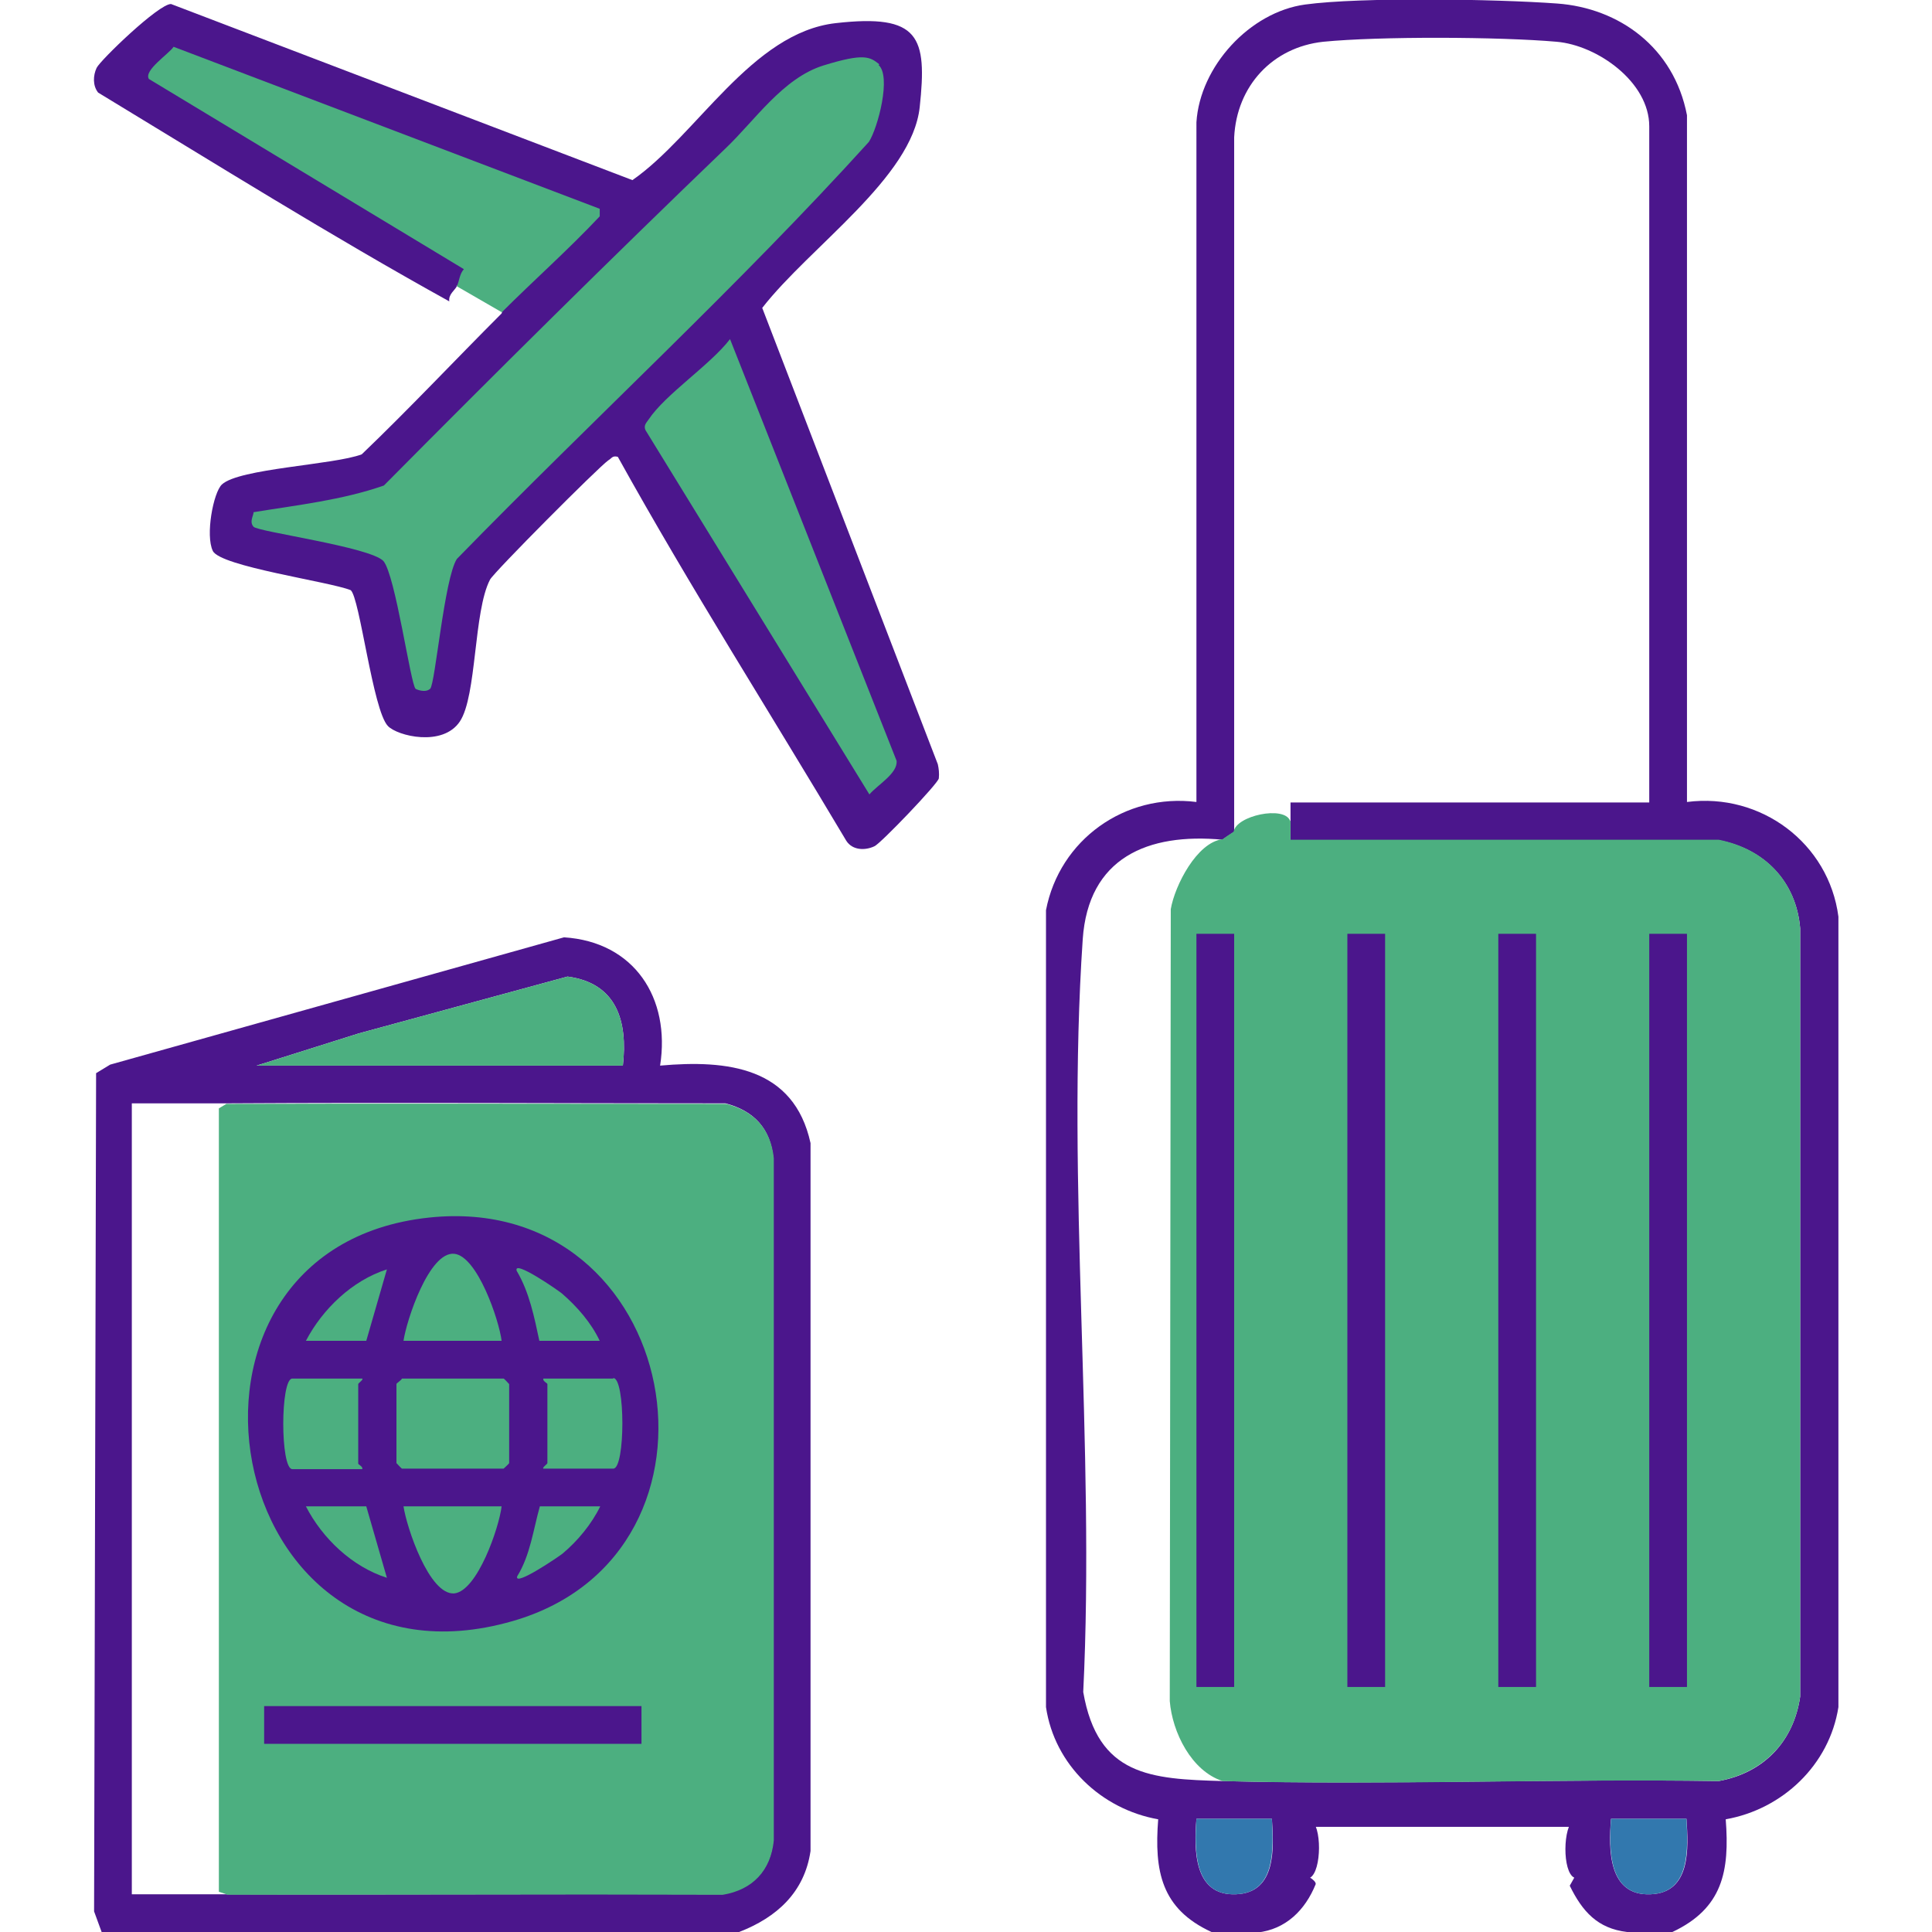 <?xml version="1.0" encoding="UTF-8"?>
<svg id="Layer_1" xmlns="http://www.w3.org/2000/svg" version="1.1" viewBox="0 0 384 384">
  <!-- Generator: Adobe Illustrator 29.8.0, SVG Export Plug-In . SVG Version: 2.1.1 Build 43)  -->
  <defs>
    <style>
      .st0 {
        fill: #4b168c;
      }

      .st1 {
        fill: #3278ae;
      }

      .st2 {
        fill: #4caf80;
      }
    </style>
  </defs>
  <path class="st0" d="M240.8,384c-10-4.6-11.4-12.1-10.6-22.4-11.3-2-20.6-10.8-22.3-22.3v-158.4c2.7-14,15.7-23.3,29.9-21.5V24.3c.7-11.1,10.6-21.9,21.6-23.4s37.8-1.1,50.1-.2,23.2,8.7,25.8,22.2v136.5c14.7-1.9,28.2,8.2,30.1,22.8v157.1c-1.8,11.5-11.1,20.3-22.4,22.3.8,10.3-.6,17.7-10.6,22.4h-9c-5.9-.7-8.9-4.1-11.4-9.2l.9-1.6c-2.4-1.1-2.3-10.3,0-11.6l-.7,1.5h-50.9l-.9-1.5c2.4,1.1,2.3,10.3,0,11.6.5.3,1.2.9,1.1,1.3-2.1,5.2-6,9-11.6,9.6h-9ZM245.2,165.4c-.3.2-1.9,1.2-2.2,1.5-14.9-1.4-26.7,3.6-27.8,19.8-3.3,48.5,2.5,100.8.1,149.6,2.9,16.7,13.4,17.3,27.7,17.7,32.8.8,65.7-.5,98.6,0,8.9-1.6,14.9-7.8,16.2-16.8v-152.7c-.8-9.3-7.1-15.8-16.2-17.5h-85.1c0-1.3,0-2.6,0-3.8s0-2.5,0-3.7h71.3s0-134.4,0-134.4c0-8.8-10.3-16.1-18.4-16.8-11.4-1-35.2-1.1-46.4,0-10.1,1.1-17.2,8.8-17.7,19v138.1ZM252.8,361.5h-15c-.5,6-.6,15.4,7.9,15,8-.3,7.5-9.2,7.1-15ZM335.2,361.5h-15c-.5,6-.6,15.4,7.9,15,8-.3,7.5-9.2,7.1-15Z"/>
  <path class="st1" d="M252.8,361.5c.3,5.9.8,14.7-7.1,15-8.5.4-8.3-9-7.9-15h15Z"/>
  <path class="st1" d="M335.2,361.5c.3,5.9.8,14.7-7.1,15-8.5.4-8.3-9-7.9-15h15Z"/>
  <path class="st2" d="M256.5,163.2c0,1.2,0,2.5,0,3.7h85.1c9.1,1.8,15.4,8.2,16.2,17.6v152.7c-1.3,9-7.3,15.1-16.2,16.8-32.8-.5-65.8.9-98.6,0-6.2-2-10-9.7-10.5-15.9l.2-157.4c.8-4.7,5.2-13.3,10.3-13.9.4-.3,1.9-1.3,2.2-1.5.5-3.2,10-5.2,11.2-2.2Z"/>
  <rect class="st0" x="237.8" y="185.6" width="7.5" height="149.7"/>
  <rect class="st0" x="267.8" y="185.6" width="7.5" height="149.7"/>
  <rect class="st0" x="297.8" y="185.6" width="7.5" height="149.7"/>
  <rect class="st0" x="327.8" y="185.6" width="7.5" height="149.7"/>
  <path class="st0" d="M90.8,56.9c-.4.8-1.7,1.6-1.5,3-23.5-13-46.7-27.5-69.8-41.5-1.1-1.4-1-3.4-.3-4.9S31.6.7,34,.8l91.7,35c12.8-8.9,23.7-29.3,40.4-31.2s18.2,2.7,16.7,16.7-21.8,27.7-31.3,39.9l34.9,90.7c.2.9.3,1.8.2,2.8s-11.6,13-12.8,13.5c-1.9.9-4.4.8-5.6-1.1-15.1-25.4-31.1-50.5-45.4-76.3-1.1-.3-1.2.3-1.9.7-2,1.4-22.7,22.2-23.5,23.7-3.3,6.3-2.6,23.1-6,28.2s-12.4,2.9-14.3.9c-3-3.1-5.6-25.6-7.4-27-4.2-1.7-25.9-4.7-27.4-7.8s.1-11.6,1.8-13.2c3.4-3.2,22.3-3.9,27.8-6,9.5-9.1,18.5-18.7,27.8-28l.7-2.1c5.6-5.9,11.2-11.7,17-17.6L35.3,11.2c-.9,0-4.3,3.4-4.2,3.7l61,36.8c2,1.5,1.1,5.2-1.4,5.1Z"/>
  <path class="st2" d="M99.8,62.1l-9-5.2c.5-1,.5-2.4,1.4-3.4L29.6,15.7c-1.1-1.7,4-5,4.9-6.4l84.7,32.2v1.5c-6.2,6.6-13.1,12.7-19.5,19.1Z"/>
  <path class="st2" d="M174.6,12.9c2.6,2.2-.1,12.5-1.9,15.3-26,28.7-54.8,55.1-81.9,82.9-2.5,3.9-4.3,24.9-5.3,25.8s-2.8.1-2.9,0c-1-.9-4-22.6-6.4-25.4-2.7-2.8-24.9-5.8-25.8-6.8s0-2.2,0-2.9c8.6-1.4,17.6-2.4,25.9-5.3,22.4-22.6,45-45,67.9-67,5.8-5.5,11.4-14,19.5-16.5s9.2-1.7,11.1-.2Z"/>
  <path class="st2" d="M145.1,67.4l33.1,83.8c.3,2.5-3.8,4.8-5.4,6.7l-44.5-72.4c-.4-.9.1-1.4.6-2.1,3.4-5.1,12.2-10.8,16.2-16Z"/>
  <path class="st0" d="M20.2,384l-1.5-4.1.4-166.6,2.8-1.7,90.2-25.3c14,.9,21.2,12.1,19.1,25.5,13.4-1.2,26.6.3,29.9,15.4v140.7c-1.2,8.2-6.7,13.2-14.2,16.1H20.2ZM123.8,211.8c1-8.8-1.2-16.4-11-17.7l-41.5,11.3-20.3,6.4h72.8ZM45,219.3c-6.2,0-12.5,0-18.8,0v157.2c6.2,0,12.5,0,18.8,0,32.9.1,65.8-.1,98.6,0,6-1,9.6-4.9,10.1-10.8v-135.6c-.6-5.8-3.8-9.3-9.5-10.8-33.1,0-66.2-.2-99.3,0Z"/>
  <path class="st2" d="M123.8,211.8H51l20.3-6.4,41.5-11.3c9.8,1.3,12,8.9,11,17.7Z"/>
  <path class="st2" d="M45,376.5l-1.5-.5v-155.7l1.5-.9c33.1-.1,66.2,0,99.3,0,5.6,1.4,8.9,5,9.5,10.8v135.6c-.6,6-4.2,9.8-10.1,10.8-32.9-.1-65.8,0-98.6,0Z"/>
  <rect class="st0" x="52.5" y="339.1" width="75" height="7.5"/>
  <path class="st0" d="M85.3,242c50.2-5.3,63.5,66.7,16.6,80.2-58.2,16.8-74.3-74.1-16.6-80.2Z"/>
  <g>
    <path class="st2" d="M100.1,274h-20.2c-.2.4-1.1.9-1.1,1.1v15.7c0,0,1,1.1,1.1,1.1h20.2c0,0,1.1-1,1.1-1.1v-15.7c0,0-1-1.1-1.1-1.1Z"/>
    <path class="st2" d="M71.2,290.8v-15.7c0-.2,1.1-.9.8-1.1h-13.9c-2.4,0-2.4,18,0,18h13.9c.2-.5-.8-.9-.8-1.1Z"/>
    <path class="st2" d="M121.9,274h-13.9c-.2.5.8.9.8,1.1v15.7c0,.2-1.1.9-.8,1.1h13.9c2.4,0,2.4-18,0-18Z"/>
    <path class="st2" d="M90.3,249.2c-5-.5-9.5,13.2-10.1,17.3h19.5c-.5-4.1-4.8-16.8-9.4-17.3Z"/>
    <path class="st2" d="M90.3,316.7c4.6-.5,8.9-13.1,9.4-17.3h-19.5c.6,4.1,5.1,17.7,10.1,17.3Z"/>
    <path class="st2" d="M107.2,266.5h12c-1.7-3.6-4.5-6.8-7.5-9.4-.7-.6-9.8-6.9-9-4.5,2.5,4.2,3.5,9.2,4.5,13.9Z"/>
    <path class="st2" d="M102.8,313.3c-.7,2.2,8.4-4,9-4.5,3-2.5,5.8-5.9,7.5-9.4h-12c-1.3,4.6-1.9,9.7-4.5,13.9Z"/>
    <path class="st2" d="M60.8,266.5h12l4.1-14.2c-6.9,2.2-12.8,7.9-16.1,14.2Z"/>
    <path class="st2" d="M60.8,299.4c3.3,6.4,9.2,12,16.1,14.2l-4.1-14.2h-12Z"/>
  </g>
</svg>